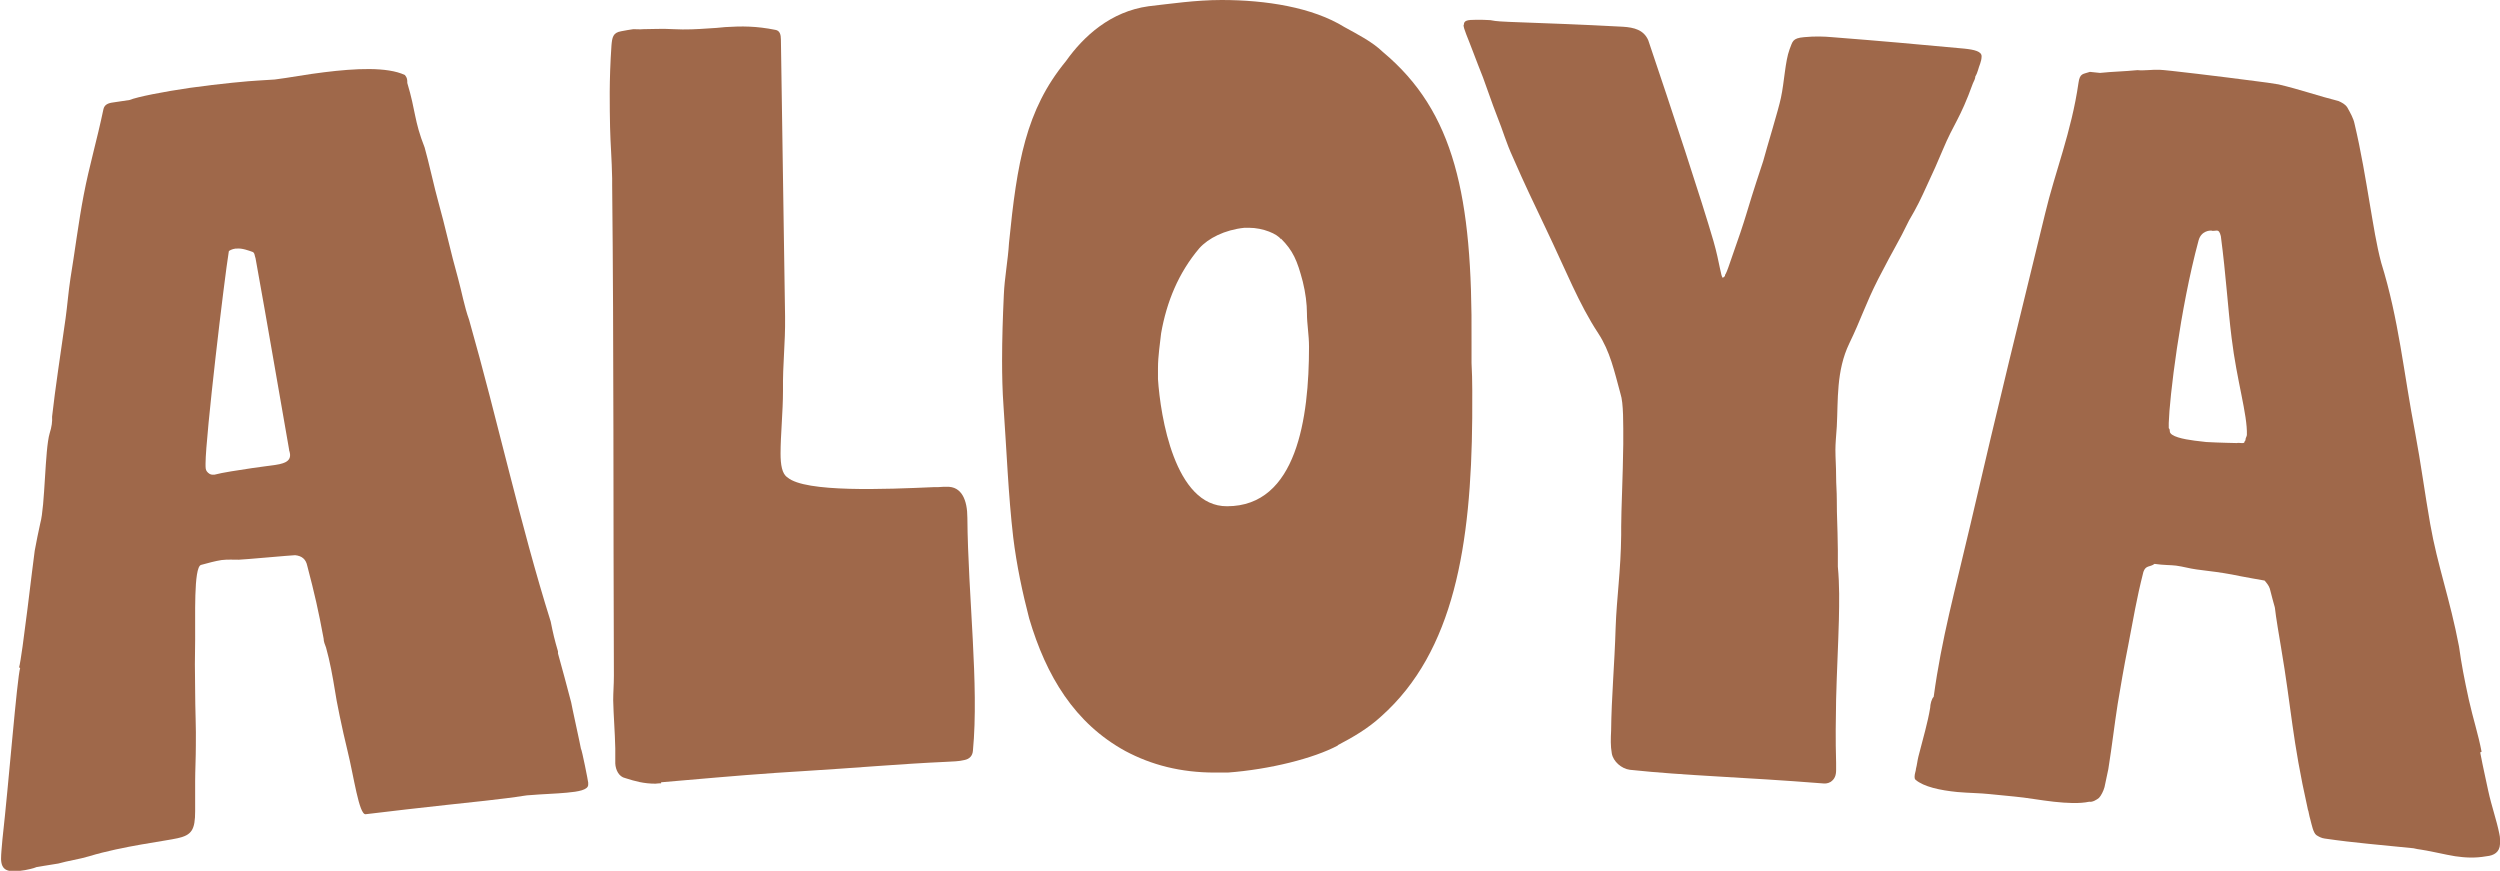 <svg viewBox="0 0 72 25.08" xmlns="http://www.w3.org/2000/svg" data-name="Layer 1" id="Layer_1">
  <defs>
    <style>
      .cls-1 {
        fill: #9f684a;
      }
    </style>
  </defs>
  <path d="M.55,19.22c.09-.31.4-3.03.45-3.36.05-.27.1-.52.16-.79.14-.5.13-2.12.27-2.59.06-.19.08-.34.07-.48.09-.81.24-1.78.39-2.84.05-.36.08-.76.14-1.15.12-.72.23-1.61.38-2.39.16-.84.38-1.57.57-2.48.03-.12.12-.17.28-.19.19-.03.28-.04.47-.07.22-.09.98-.24,1.74-.35.85-.12,1.73-.2,1.96-.21.18-.01.35-.02.48-.03.41-.05.92-.15,1.43-.21.89-.11,1.81-.16,2.32.08.07.08.07.14.07.23.25.83.19,1.07.5,1.86.1.34.3,1.24.39,1.55.2.71.36,1.47.57,2.21.11.4.18.81.32,1.2.83,2.92,1.47,5.89,2.35,8.69.07.35.11.52.21.86,0,.02,0,.04,0,.06.14.52.24.86.38,1.41,0,.03.28,1.3.28,1.33.03.03.21.95.21.98,0,.02,0,.04,0,.06,0,.15-.28.2-.62.23-.31.03-.71.04-1.05.07-.07,0-.11.01-.19.02-.56.09-1.64.2-2.2.26-.94.1-1.41.16-2.35.27-.19.02-.34-1.09-.52-1.82-.16-.65-.33-1.49-.36-1.72-.07-.43-.15-.87-.26-1.26-.03-.08-.07-.17-.07-.26-.15-.81-.26-1.29-.47-2.09-.04-.2-.16-.29-.35-.31-.09,0-1.51.13-1.62.13-.14,0-.34-.01-.5.01-.19.03-.37.08-.59.14-.22.06-.16,1.56-.17,2.15-.01.44-.01.96,0,1.48,0,.51.03,1.08.02,1.56,0,.37-.02.75-.02,1.04,0,.33,0,.63,0,.86,0,.54-.1.69-.5.78-.34.08-1.6.23-2.55.52-.3.09-.61.13-.89.21-.25.04-.37.06-.62.1-.12.05-.25.07-.34.09-.52.09-.68,0-.69-.32,0-.15.02-.33.04-.57.18-1.6.42-4.64.51-4.93ZM8.33,12.97c-.38-2.16-.58-3.37-.97-5.53-.03-.08-.02-.17-.1-.19-.09-.03-.29-.11-.45-.09-.01,0-.02,0-.03,0-.09.01-.19.06-.19.08-.13.79-.67,5.35-.67,6.11,0,.01,0,.02,0,.03,0,.09,0,.15.04.2s.1.1.19.09h.03c.22-.06.69-.13,1.09-.19.26-.04.39-.05.66-.09.34-.05.5-.15.39-.44Z" class="cls-1"></path>
  <path d="M19.04,22.56c-.06,0-.09,0-.16.01-.34,0-.59-.07-.87-.16-.19-.04-.28-.24-.29-.42,0-.18,0-.26,0-.44-.01-.47-.05-.94-.06-1.38,0-.24.02-.44.02-.71-.02-4.71,0-9.43-.05-14.14,0-.06,0-.12,0-.18-.01-.56-.05-1-.06-1.47-.01-.59-.03-1.34.04-2.36.02-.23.04-.37.28-.41.12-.02.25-.05.35-.06.1,0,.19.01.29,0,.29,0,.52-.02.86,0,.37.02.7,0,.99-.02.2-.01.31-.02.51-.04.48-.03.89-.03,1.44.08.13.02.16.14.16.28.05,3.19.07,4.78.12,7.97.01.82-.07,1.33-.06,2.15,0,.59-.07,1.27-.07,1.8,0,.32.04.59.2.69.51.44,2.83.34,4.21.28.09,0,.19,0,.28-.01.04,0,.06,0,.09,0,.44-.02.6.39.6.89.02,2.27.34,4.82.16,6.71-.01.14-.09.24-.25.27-.16.04-.34.04-.5.05-1.34.06-2.67.18-4.16.27-.25.02-.53.03-.78.05-1.15.08-2.23.18-3.29.27Z" class="cls-1"></path>
  <path d="M38.53,21.47c-.69.37-1.96.69-3.17.78-.15,0-.22,0-.37,0-.99,0-1.83-.22-2.58-.62-1.46-.8-2.28-2.16-2.77-3.82-.19-.73-.36-1.52-.46-2.34-.14-1.2-.19-2.51-.28-3.79-.03-.41-.04-.88-.04-1.29,0-.62.02-1.24.05-1.89.02-.5.12-1,.15-1.51.23-2.3.48-3.82,1.64-5.23.51-.72,1.29-1.43,2.38-1.58C33.7.11,34.44,0,35.18,0c1.28,0,2.62.21,3.54.78.38.21.8.42,1.11.72,2.06,1.72,2.58,4.15,2.55,8.33,0,.25,0,.37,0,.62.03.53.02,1.06.02,1.59-.03,3.65-.52,6.72-2.62,8.59-.38.35-.81.6-1.25.83ZM36.89,6.89c-.1-.15-.51-.33-.92-.33-.05,0-.08,0-.13,0-.57.06-1.04.3-1.3.59-.6.71-.94,1.54-1.1,2.45-.03.29-.09.65-.09,1,0,.13,0,.19,0,.32.07,1.06.48,3.67,1.99,3.66,2.01,0,2.36-2.55,2.36-4.59,0-.35-.06-.65-.06-.97,0-.26-.04-.59-.12-.91-.16-.61-.28-.89-.63-1.24Z" class="cls-1"></path>
  <path d="M42.16.71c0-.12.1-.14.35-.14.17,0,.25,0,.41.01.19.04.38.04.54.05,1.31.05,1.97.07,3.28.14.32.02.6.09.73.39.67,1.98,1.55,4.65,1.88,5.79.18.63.21,1.04.27,1.05t.06-.05s0-.02,0-.03c0,0,.03-.03.1-.23.66-1.87.37-1.15,1-3.05.1-.38.44-1.48.51-1.82.1-.46.12-1.05.25-1.4.09-.22.07-.32.42-.35.32-.03.57-.02.8,0,1.53.12,2.29.19,3.81.33.29.03.51.08.5.23,0,.06-.02.15-.04.2-.05.12-.07.26-.14.37,0,.06-.04.14-.07.2-.38,1.05-.54,1.13-.87,1.92-.17.4-.26.61-.44.99-.19.42-.3.65-.53,1.04-.33.68-.38.7-.89,1.69-.37.73-.49,1.15-.83,1.85-.38.79-.32,1.63-.36,2.39-.02.28-.04.5-.04.67,0,.26.02.47.02.77,0,.24.02.42.02.68,0,.55.02.62.03,1.45,0,.19,0,.28,0,.47.05.53.04,1.03.03,1.53-.02.76-.06,1.5-.08,2.29-.01.56-.02,1.15,0,1.83,0,.08,0,.12,0,.21,0,.15-.04.26-.16.34-.09.05-.16.05-.25.04-2.26-.18-3.95-.22-5.53-.39-.24-.03-.48-.24-.52-.47-.04-.22-.03-.44-.02-.65.01-.97.1-1.93.13-2.97.03-.87.15-1.64.16-2.67,0-.09,0-.14,0-.24,0-.47.05-1.47.06-2.38,0-.59.01-1.18-.08-1.45-.18-.66-.3-1.22-.64-1.74-.56-.85-.93-1.81-1.52-3.04-.37-.78-.59-1.23-.93-2.01-.22-.48-.28-.75-.47-1.22-.16-.41-.24-.67-.4-1.1-.11-.29-.17-.42-.31-.8-.13-.35-.25-.6-.25-.71Z" class="cls-1"></path>
  <path d="M71.43,21.67c.1.52.13.62.23,1.1.1.46.24.84.32,1.24.03.12.02.21.02.3-.01.23-.17.33-.39.35-.34.06-.62.04-.9,0-.31-.05-.61-.13-.98-.19-.09-.01-.13-.02-.22-.04-.96-.1-1.67-.15-2.56-.28-.09-.01-.18-.06-.24-.1-.09-.07-.13-.29-.17-.44-.02-.06-.03-.12-.05-.21,0-.03-.03-.09-.03-.12-.45-2.01-.46-2.84-.77-4.66-.31-1.82-.04-.57-.32-1.67-.03-.09-.09-.16-.15-.23-.12-.02-.57-.1-.72-.13-.28-.06-.59-.11-.93-.15-.12-.02-.19-.02-.31-.04-.22-.03-.37-.08-.59-.11-.16-.02-.34-.01-.62-.05-.13.1-.25.03-.32.23-.21.83-.28,1.31-.44,2.13-.13.65-.21,1.14-.3,1.67-.1.64-.16,1.19-.27,1.88-.04.17-.07.35-.11.52-.03.11-.1.25-.16.31-.06.05-.19.13-.28.11-.28.06-.65.04-1.02,0-.37-.04-.8-.12-1.14-.15-.28-.03-.43-.04-.71-.07-.28-.03-.59-.03-.93-.06-.5-.05-.96-.15-1.2-.35-.03-.03-.03-.06-.03-.09,0-.09.04-.17.04-.23.03-.11.04-.23.07-.35.14-.55.27-.98.34-1.41,0-.09.04-.26.1-.31.23-1.69.61-3.04,1.06-4.97.81-3.5,1.44-6.04,2.15-8.95.28-1.18.76-2.36.96-3.76.04-.29.13-.25.33-.32.11.01.17.02.29.03.38-.04.67-.04,1.08-.08.19.02.43-.02.64-.01.15,0,1.81.2,2.79.33.25.03.38.05.63.09.6.14,1.17.34,1.73.48.09.04.19.09.25.18.09.16.18.32.21.47.19.8.32,1.6.45,2.37.09.52.18,1.12.32,1.64.51,1.64.64,3.14.98,4.91.16.85.28,1.76.43,2.61.21,1.2.57,2.16.83,3.53.07.51.15.92.28,1.52.13.58.27.99.37,1.51ZM64.64,12.72s.03-.03.03-.05c0-.06.03-.08.04-.14.02-.59-.29-1.56-.44-2.8-.11-.88-.16-1.79-.31-2.93-.03-.12-.06-.16-.12-.16s-.1.02-.16,0c-.03,0-.28,0-.36.28-.54,2-.84,4.55-.86,5.26,0,.06,0,.09,0,.15.03.03.03.06.03.09,0,.15.4.23.71.27.16.02.25.03.34.04.35.02.88.03.88.03.06-.02.22.03.22-.03Z" class="cls-1"></path>
</svg>